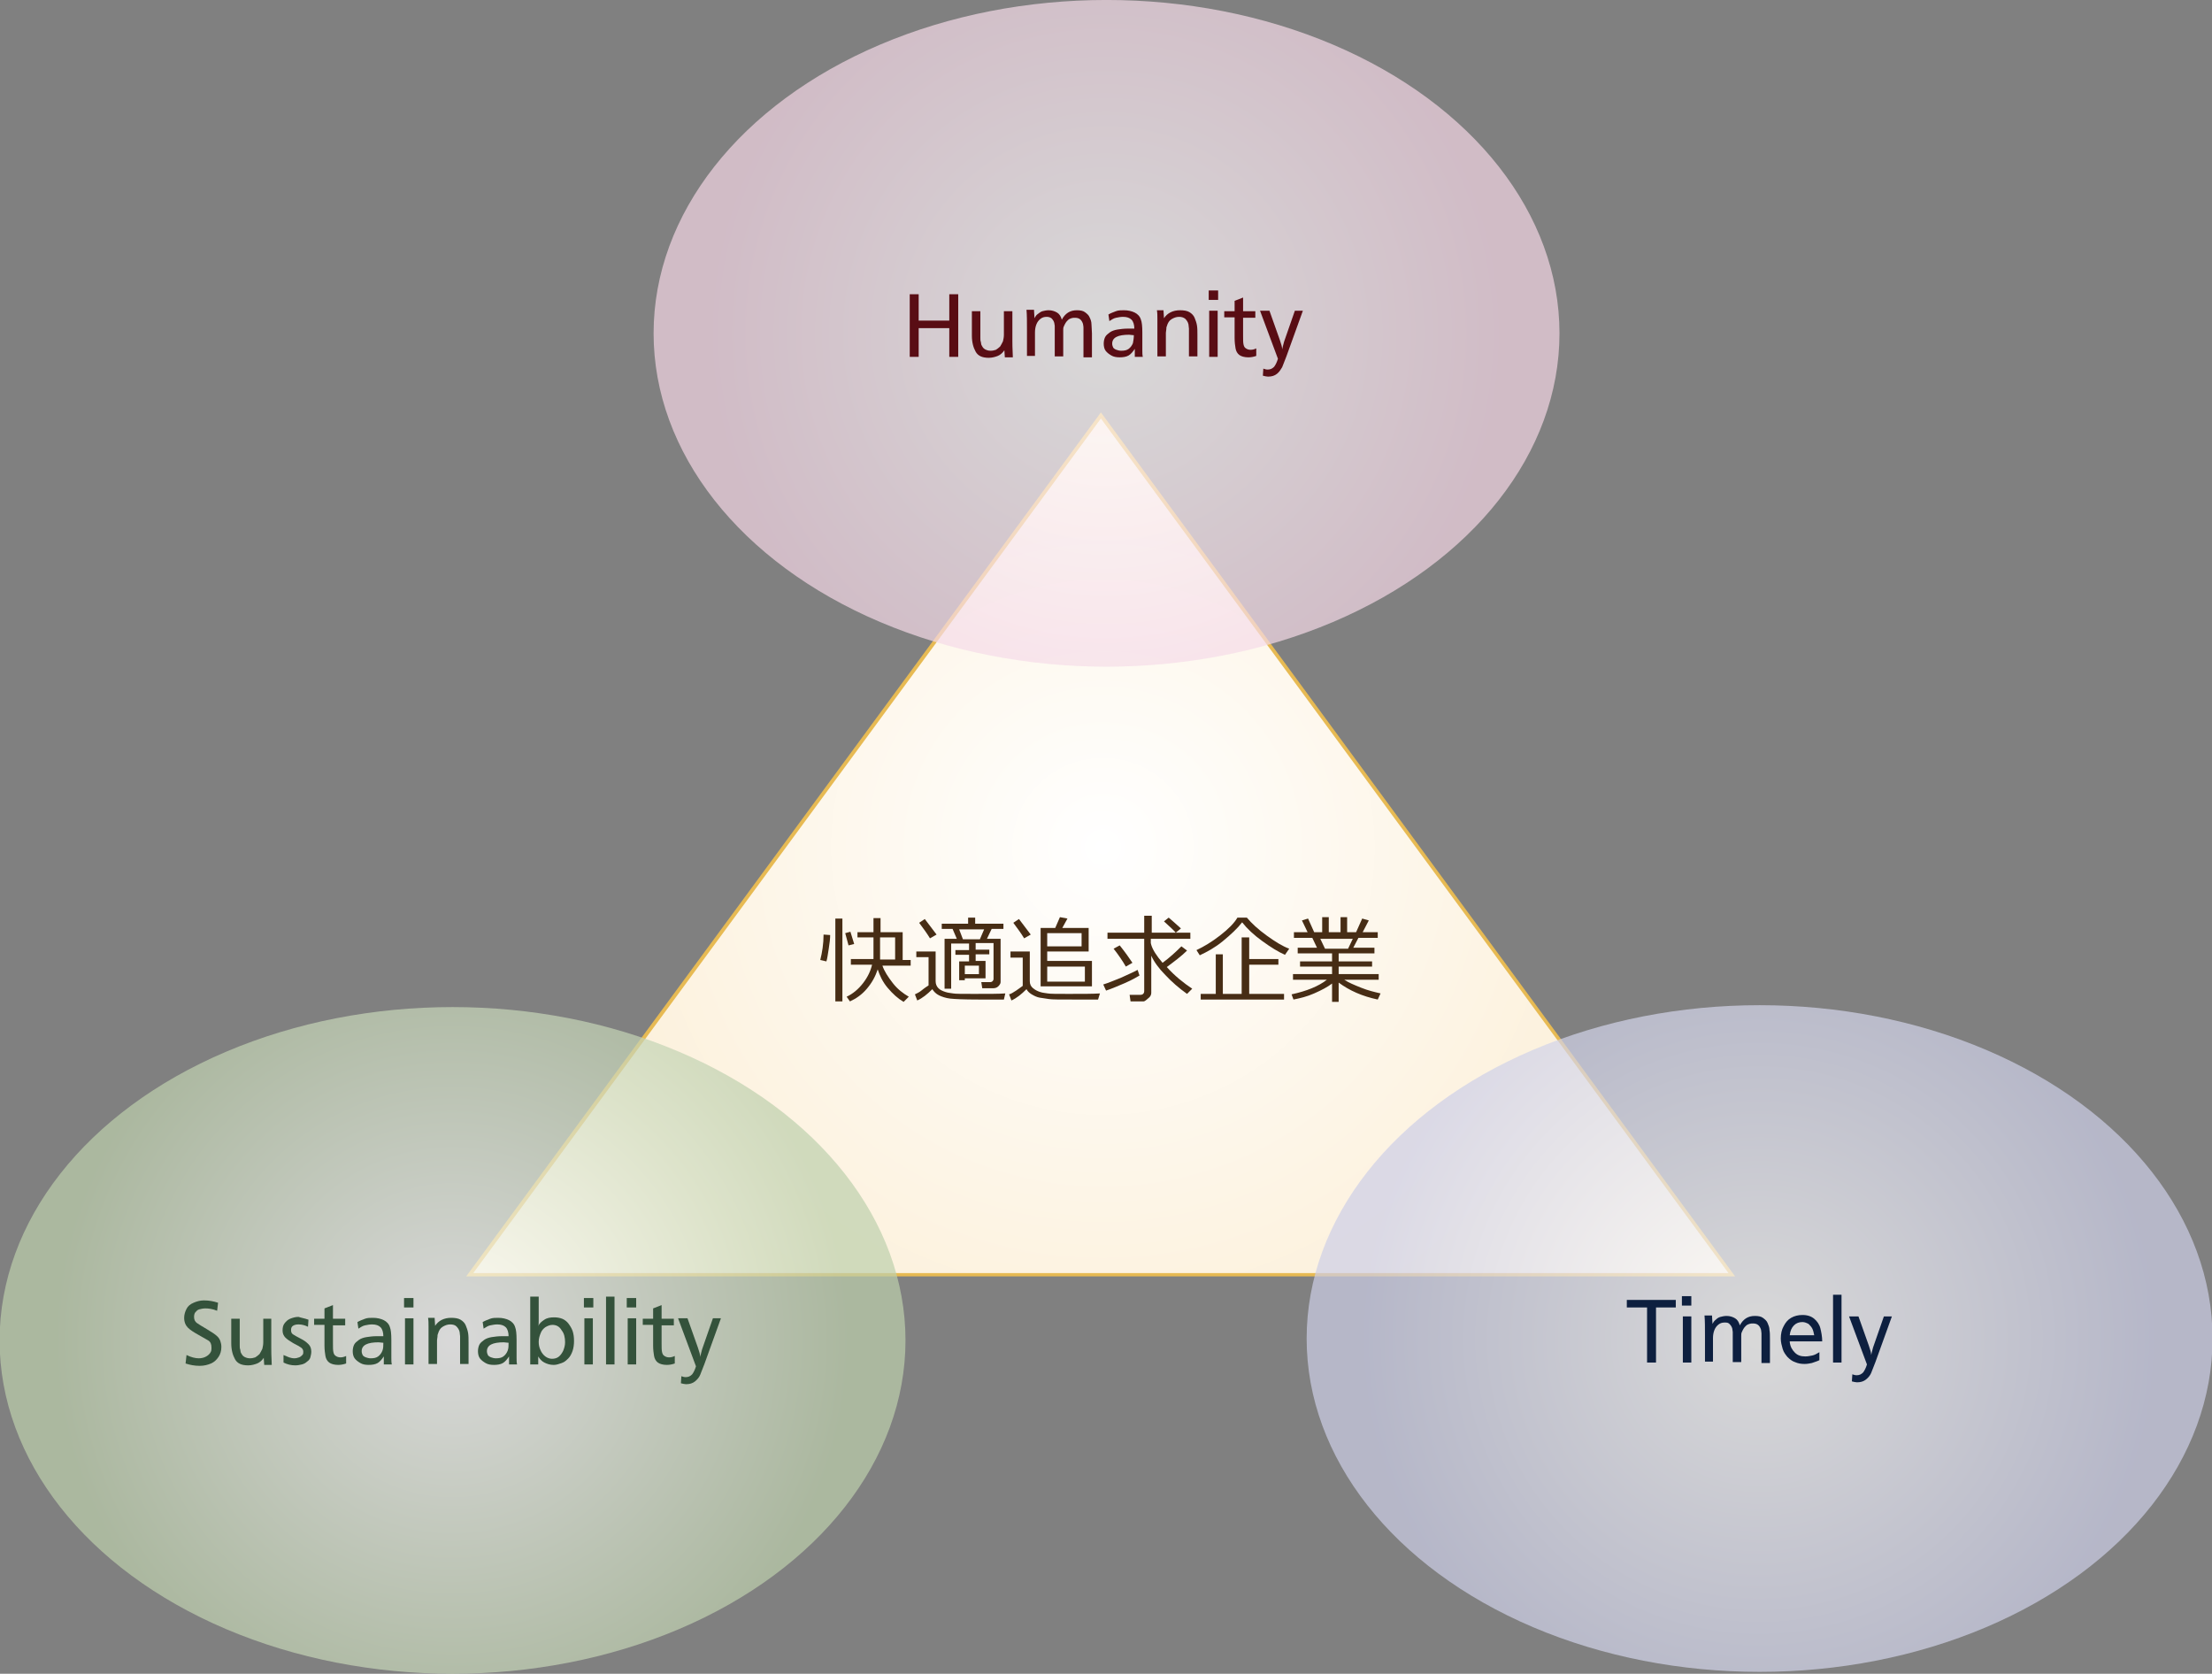 <?xml version="1.0" encoding="utf-8"?>
<!-- Generator: Adobe Illustrator 26.0.1, SVG Export Plug-In . SVG Version: 6.00 Build 0)  -->
<svg version="1.1" id="レイヤー_1" xmlns="http://www.w3.org/2000/svg" xmlns:xlink="http://www.w3.org/1999/xlink" x="0px"
	 y="0px" viewBox="0 0 469.8 355.5" style="enable-background:new 0 0 469.8 355.5;" xml:space="preserve">
<rect x="0" y="0" width="469.8" height="355.5" fill="#808080" stroke="none"/>
<style type="text/css">
	.st0{fill:url(#パス_4153_00000069361709704157592280000017342615475207816590_);}
	.st1{fill:#E7BA53;}
	.st2{opacity:0.7;fill:url(#楕円形_41_00000044168609608341660320000008210797688748367031_);enable-background:new    ;}
	.st3{opacity:0.7;fill:url(#楕円形_42_00000155114072613660487940000002819628371167193771_);enable-background:new    ;}
	.st4{enable-background:new    ;}
	.st5{fill:#472D15;}
	.st6{fill:#34523B;}
	.st7{fill:#0D1F3F;}
	.st8{opacity:0.7;fill:url(#楕円形_43_00000081635632350162179000000003757673842860740022_);enable-background:new    ;}
	.st9{fill:#590D14;}
</style>
<g id="グループ_10422" transform="translate(-224.885 -78.906)">
	<g>
		
			<radialGradient id="パス_4153_00000152232083946453996690000007762238949753552535_" cx="374.557" cy="341.916" r="0.628" gradientTransform="matrix(182.533 0 0 -182.445 -67910.383 62639.23)" gradientUnits="userSpaceOnUse">
			<stop  offset="0" style="stop-color:#FFFFFF"/>
			<stop  offset="1" style="stop-color:#FCF0DA"/>
		</radialGradient>
		
			<path id="パス_4153_00000155122238657645195250000004701798811074584246_" style="fill:url(#パス_4153_00000152232083946453996690000007762238949753552535_);" d="
			M458.7,167.2l-134,182.4h268L458.7,167.2z"/>
		<path class="st1" d="M593.4,350H323.9l134.8-183.5l0.3,0.4L593.4,350z M325.4,349.3H592L458.7,167.8L325.4,349.3z"/>
	</g>
	
		<radialGradient id="楕円形_41_00000051341766010792302420000012103144665338852499_" cx="374.326" cy="342.063" r="0.596" gradientTransform="matrix(141.725 0 0 -141.648 -52730.344 48816.055)" gradientUnits="userSpaceOnUse">
		<stop  offset="0" style="stop-color:#FFFFFF"/>
		<stop  offset="1" style="stop-color:#BED0AD"/>
	</radialGradient>
	
		<ellipse id="楕円形_41" style="opacity:0.7;fill:url(#楕円形_41_00000051341766010792302420000012103144665338852499_);enable-background:new    ;" cx="321" cy="363.6" rx="96.2" ry="70.8"/>
	
		<radialGradient id="楕円形_42_00000031902714268715838980000010997215780688130181_" cx="374.326" cy="342.063" r="0.596" gradientTransform="matrix(141.725 0 0 -141.648 -52452.812 48815.652)" gradientUnits="userSpaceOnUse">
		<stop  offset="0" style="stop-color:#FFFFFF"/>
		<stop  offset="1" style="stop-color:#CDCFE8"/>
	</radialGradient>
	
		<ellipse id="楕円形_42" style="opacity:0.7;fill:url(#楕円形_42_00000031902714268715838980000010997215780688130181_);enable-background:new    ;" cx="598.6" cy="363.2" rx="96.2" ry="70.8"/>
	<g class="st4">
		<path class="st5" d="M400.4,283.1l-1.3-0.3c0.4-1.6,0.7-3.4,0.7-5.4l1.4,0.1c0,0.7-0.1,1.7-0.3,2.9S400.6,282.5,400.4,283.1z
			 M402.3,291.6V274h1.5v17.6H402.3z M405.1,279.7l-0.7-2.6l1.1-0.3l0.8,2.6L405.1,279.7z M411.3,284.8c-0.5,1.5-1.2,2.8-2.3,4.1
			s-2.3,2.1-3.6,2.7l-0.7-1c1.3-0.6,2.5-1.6,3.5-2.9s1.6-2.6,1.9-3.9h-4.5v-1.2h4.8V278h-3.4v-1.1h3.4v-3h1.5v3h4.7v5.9h1.7v1.2h-6
			c0.4,1.2,1.2,2.4,2.2,3.7s2.2,2.2,3.4,2.9l-1.1,1.1c-1.2-0.7-2.3-1.7-3.4-3S411.7,286,411.3,284.8z M411.8,278v4.7h3.2V278H411.8z
			"/>
		<path class="st5" d="M438.1,291.2l-5.4,0c-3.1,0-5.1-0.1-6-0.2s-1.8-0.4-2.4-0.7s-1.1-0.8-1.4-1.3c-1.1,1.1-2.1,1.9-3.2,2.4
			l-0.5-1.3c0.4-0.2,0.9-0.4,1.5-0.9s1.1-0.8,1.4-1v-6h-2.6V281h4.1v6.3c0,0.6,0.2,1.1,0.6,1.5s0.9,0.6,1.5,0.8s1.1,0.2,1.6,0.3
			s2,0.1,4.4,0.1c3.2,0,5.4,0,6.7-0.1L438.1,291.2z M422.4,278.2c-0.6-1-1.4-2.1-2.3-3.3l1.2-0.8c1,1.3,1.8,2.4,2.5,3.3L422.4,278.2
			z M429.8,286.8v0.3h-1.2v-4h2.1v-1.4h-2.9v-1h2.9v-1.4h-3.8v9.6h-1.4v-10.6h2.6l-0.9-2.1h-2.3v-1.1h5.6v-1.3h1.5v1.3h6v1.1h-2.5
			l-1,2.1h2.9v9.2c0,0.3-0.2,0.6-0.5,0.9s-0.7,0.4-1.1,0.4h-2.3l-0.2-1.3h1.9c0.2,0,0.4-0.1,0.5-0.2s0.2-0.3,0.2-0.5v-7.6h-3.8v1.4
			h2.9v1h-2.9v1.4h2.1v3.7H429.8z M429.4,278.4h3.6l0.9-2.1h-5.3L429.4,278.4z M432.8,284h-3v1.8h3V284z"/>
		<path class="st5" d="M458.1,291.2l-5.4,0c-2.7,0-4.4,0-5-0.1s-1.4-0.2-2-0.3s-1.2-0.4-1.7-0.7s-0.9-0.7-1.1-1.1
			c-1.1,1.1-2.1,1.9-3.2,2.4l-0.5-1.3c0.4-0.1,0.9-0.4,1.5-0.8s1.1-0.8,1.4-1v-6h-2.6V281h4.1v6.3c0,0.6,0.2,1.1,0.7,1.5
			s0.9,0.6,1.5,0.8s1.1,0.2,1.6,0.3s2,0.1,4.4,0.1c3,0,5.3,0,6.7-0.1L458.1,291.2z M442.4,278.2c-0.6-1-1.4-2.1-2.3-3.3l1.2-0.8
			c1,1.3,1.8,2.4,2.5,3.3L442.4,278.2z M445.9,288.4V276h3.1l1-2.3l1.6,0.3l-1.1,2h5.6v5h-8.8v2h9.5v5.4H445.9z M454.6,277.1h-7.3
			v2.8h7.3V277.1z M455.3,284.2h-8v3.2h8V284.2z"/>
		<path class="st5" d="M459.8,289.3l-0.6-1.3c1-0.3,2.2-0.8,3.7-1.4c1.5-0.7,2.7-1.2,3.6-1.7l0.4,1.2c-0.5,0.3-1.5,0.9-3.1,1.6
			C462.4,288.3,461,288.9,459.8,289.3z M467.7,291.6h-2.7l-0.2-1.4h2.3c0.5,0,0.8-0.3,0.8-0.8v-11.1h-7.8v-1.3h7.8v-3.6h1.6v3.6h5.1
			c-0.4-0.5-1.2-1.2-2.5-2.4l1-0.8c0.6,0.5,1.5,1.3,2.6,2.3l-1.1,0.9h3.1v1.3h-8.4v0.9l0.1,0.4c0.3,1,1.1,2.3,2.4,3.8
			c1.5-1.1,2.8-2.3,4-3.5l1.2,0.9c-1.2,1.2-2.7,2.3-4.3,3.5c1.7,1.9,3.6,3.4,5.4,4.6l-1.1,1.1c-1.7-1.2-3.3-2.6-4.6-4
			c-1.4-1.4-2.4-2.8-3-4.1v7.9c0,0.4-0.2,0.8-0.6,1.1S468.1,291.6,467.7,291.6z M464,284.2c-0.7-1.2-1.5-2.4-2.6-3.8l1.3-0.7
			c1.2,1.5,2.1,2.8,2.7,3.7L464,284.2z"/>
		<path class="st5" d="M497.8,281.7c-1.4-0.6-3-1.6-4.8-2.9s-3.2-2.6-4.3-4c-1,1.3-2.4,2.6-4.1,4s-3.4,2.3-4.9,3l-0.7-1.1
			c1.5-0.7,3.2-1.7,5-3.1s3-2.6,3.7-3.8h2c1,1.2,2.4,2.5,4.2,3.8s3.4,2.3,4.8,2.8L497.8,281.7z M479.9,291.2v-1.2h3.2v-8.4h1.5v8.4
			h4v-12h1.6v4.6h6.2v1.2h-6.2v6.2h7.4v1.2H479.9z"/>
		<path class="st5" d="M499.6,291.2l-0.4-1.1c3.2-0.7,5.7-1.7,7.5-3.1h-7.2v-1.2h8.3v-1.6h-6.8v-1.1h6.8v-1.7h-7.3v-1.2h4.1l-1-2.1
			h-3.9v-1.2h2.9l-1.2-2.5l1.3-0.4l1.3,2.9h1.7v-3.2h1.4v3.2h2.5v-3.2h1.4v3.2h1.9l1.3-2.9l1.4,0.4l-1.3,2.5h3.2v1.2h-4.1l-1.1,2.1
			h4.5v1.2h-7.6v1.7h7.1v1.1h-7.1v1.6h8.5v1.2h-7.3c0.9,0.6,2.1,1.1,3.6,1.7s2.8,0.9,4.1,1.2l-0.6,1.3c-3.3-0.7-6-1.9-8.3-3.6v4.1
			h-1.4v-3.9c-0.9,0.7-2.2,1.4-3.8,2.1S501.1,290.9,499.6,291.2z M505.3,278.3l1,2.1h4.9l1-2.1H505.3z"/>
	</g>
	<g class="st4">
		<path class="st6" d="M271.2,355.6l-0.2,1.7c-1-0.4-1.8-0.5-2.5-0.5c-0.5,0-0.9,0.1-1.3,0.2s-0.6,0.4-0.8,0.6s-0.3,0.6-0.3,1
			c0,0.6,0.2,1,0.6,1.3s1.1,0.7,2.1,1.3s1.8,1.1,2.3,1.6s0.8,1.3,0.8,2.2c0,0.8-0.2,1.5-0.6,2.1s-0.9,1.1-1.6,1.4s-1.5,0.5-2.4,0.5
			c-1.1,0-2.1-0.2-3-0.5l0.2-1.8c1,0.5,1.9,0.7,2.6,0.7c0.5,0,1-0.1,1.4-0.3s0.7-0.4,1-0.8s0.3-0.7,0.3-1.2c0-0.7-0.2-1.2-0.7-1.5
			s-1.2-0.7-2.1-1.2s-1.7-1-2.2-1.5s-0.8-1.2-0.8-2.1c0-0.7,0.2-1.3,0.5-1.9s0.8-1,1.5-1.3s1.4-0.5,2.2-0.5
			C269.3,355.1,270.3,355.3,271.2,355.6z"/>
		<path class="st6" d="M282.5,359v6.2c0,0.5,0,1.7,0.1,3.6H281l-0.1-1.5c-0.4,0.6-0.9,1-1.4,1.2s-1.2,0.4-1.9,0.4
			c-1.4,0-2.3-0.4-2.8-1.3s-0.8-2-0.8-3.4V359h1.8v4.5c0,0.4,0,0.7,0,1.1s0,0.7,0.1,0.9c0,0.2,0.1,0.4,0.1,0.6
			c0.2,0.4,0.4,0.8,0.8,1s0.7,0.3,1.2,0.3c0.4,0,0.8-0.1,1.1-0.2c0.3-0.2,0.6-0.4,0.9-0.7c0.2-0.3,0.4-0.7,0.6-1.1
			c0.1-0.4,0.2-0.9,0.2-1.4v-0.7V359H282.5z"/>
		<path class="st6" d="M290.4,359.2l-0.1,1.5c-0.6-0.3-1.3-0.5-2-0.5c-0.5,0-0.9,0.1-1.2,0.3c-0.3,0.2-0.4,0.5-0.4,0.9
			c0,0.4,0.1,0.7,0.4,0.9c0.3,0.2,0.8,0.5,1.6,0.9c0.8,0.4,1.3,0.8,1.7,1.2s0.6,0.9,0.6,1.6c0,0.4-0.1,0.8-0.2,1.2s-0.4,0.7-0.7,0.9
			c-0.3,0.3-0.7,0.5-1.1,0.6c-0.4,0.1-0.9,0.2-1.4,0.2c-0.9,0-1.7-0.2-2.5-0.6v-1.6c0.5,0.2,0.9,0.4,1.2,0.5s0.7,0.2,1.1,0.2
			c0.4,0,0.7-0.1,1-0.2s0.5-0.3,0.7-0.5c0.2-0.2,0.2-0.4,0.2-0.7c0-0.4-0.2-0.7-0.5-0.9c-0.3-0.2-0.8-0.5-1.6-0.9
			c-0.7-0.4-1.3-0.8-1.7-1.2c-0.4-0.4-0.6-0.9-0.6-1.5c0-0.6,0.1-1.1,0.4-1.5c0.3-0.4,0.7-0.8,1.2-1c0.5-0.2,1.1-0.4,1.8-0.4
			C288.8,358.8,289.6,358.9,290.4,359.2z"/>
		<path class="st6" d="M295.6,356.1v2.9h2.6v1.4h-2.6v3.8c0,0.9,0,1.5,0.1,1.9c0.1,0.4,0.2,0.6,0.5,0.8c0.3,0.2,0.6,0.3,1,0.3
			c0.4,0,0.8-0.1,1.2-0.3v1.6c-0.6,0.2-1.1,0.3-1.7,0.3c-0.8,0-1.5-0.2-1.9-0.5s-0.7-0.8-0.8-1.4c-0.1-0.6-0.2-1.3-0.2-2.2v-4.4
			h-2.2V359h2.2v-2.2L295.6,356.1z"/>
		<path class="st6" d="M300.8,359.7c0.5-0.3,1.1-0.5,1.6-0.7s1.1-0.2,1.7-0.2c0.9,0,1.7,0.2,2.3,0.5s1.1,0.8,1.3,1.5
			c0.2,0.5,0.3,1.4,0.3,2.7v1.9c0,0.7,0,1.4,0,1.9s0,1,0.1,1.4h-1.7c0-0.2,0-0.5,0-0.8c0-0.3,0-0.7,0-0.9c-0.4,0.6-0.8,1.1-1.3,1.4
			s-1.2,0.4-1.9,0.4c-0.7,0-1.3-0.1-1.8-0.4s-0.9-0.6-1.2-1s-0.4-1-0.4-1.5c0-0.5,0.1-1,0.3-1.4s0.6-0.7,1-1s1-0.5,1.6-0.6
			s1.4-0.2,2.2-0.2c0.5,0,1,0,1.4,0c0-0.8-0.2-1.5-0.6-1.9s-1-0.6-1.8-0.6c-0.5,0-1,0.1-1.5,0.2s-0.9,0.4-1.4,0.7L300.8,359.7z
			 M306.3,364.1c-0.4,0-0.7-0.1-1-0.1c-2.4,0-3.6,0.6-3.6,1.9c0,0.3,0.1,0.6,0.2,0.8s0.4,0.4,0.7,0.5s0.6,0.2,1,0.2
			c0.7,0,1.2-0.1,1.6-0.4s0.7-0.7,0.9-1.2S306.3,364.7,306.3,364.1z"/>
		<path class="st6" d="M312.7,354.6v2h-2v-2H312.7z M312.7,358.9v9.8h-1.8v-9.8H312.7z"/>
		<path class="st6" d="M317.2,358.9l0.1,1.6c0.7-1.1,1.9-1.7,3.4-1.7c0.8,0,1.5,0.1,2,0.4s0.9,0.7,1.1,1.2s0.4,1,0.5,1.6
			s0.1,1.3,0.1,2.1v4.5h-1.8v-4.4c0-0.7,0-1.2,0-1.5s-0.1-0.6-0.1-0.9c-0.1-0.5-0.4-0.9-0.7-1.2s-0.8-0.4-1.3-0.4
			c-0.6,0-1.1,0.2-1.6,0.5s-0.8,0.8-1,1.5c-0.1,0.2-0.1,0.4-0.1,0.6s-0.1,0.5-0.1,0.8s0,0.8,0,1.4v3.6h-1.8v-4.8c0-0.6,0-1.1,0-1.5
			s0-1,0-1.7s0-1.2-0.1-1.8H317.2z"/>
		<path class="st6" d="M327.4,359.7c0.5-0.3,1.1-0.5,1.6-0.7s1.1-0.2,1.7-0.2c0.9,0,1.7,0.2,2.3,0.5s1.1,0.8,1.3,1.5
			c0.2,0.5,0.3,1.4,0.3,2.7v1.9c0,0.7,0,1.4,0,1.9s0,1,0.1,1.4H333c0-0.2,0-0.5,0-0.8c0-0.3,0-0.7,0-0.9c-0.4,0.6-0.8,1.1-1.3,1.4
			s-1.2,0.4-1.9,0.4c-0.7,0-1.3-0.1-1.8-0.4s-0.9-0.6-1.2-1s-0.4-1-0.4-1.5c0-0.5,0.1-1,0.3-1.4s0.6-0.7,1-1s1-0.5,1.6-0.6
			s1.4-0.2,2.2-0.2c0.5,0,1,0,1.4,0c0-0.8-0.2-1.5-0.6-1.9s-1-0.6-1.8-0.6c-0.5,0-1,0.1-1.5,0.2s-0.9,0.4-1.4,0.7L327.4,359.7z
			 M332.9,364.1c-0.4,0-0.7-0.1-1-0.1c-2.4,0-3.6,0.6-3.6,1.9c0,0.3,0.1,0.6,0.2,0.8s0.4,0.4,0.7,0.5s0.6,0.2,1,0.2
			c0.7,0,1.2-0.1,1.6-0.4s0.7-0.7,0.9-1.2S332.9,364.7,332.9,364.1z"/>
		<path class="st6" d="M339.3,354.3v5.2c0,0.4,0,0.8-0.1,1.1c0.2-0.6,0.7-1,1.3-1.4s1.3-0.5,2.1-0.5c0.6,0,1.2,0.1,1.7,0.3
			s1,0.6,1.3,1s0.7,1,0.9,1.6s0.3,1.3,0.3,2.1c0,0.8-0.1,1.5-0.3,2.1s-0.5,1.2-0.9,1.6s-0.8,0.8-1.4,1s-1.1,0.4-1.7,0.4
			c-0.8,0-1.4-0.2-2-0.5c-0.6-0.3-1-0.8-1.3-1.3v1.7h-1.7v-14.4H339.3z M342.2,360.3c-0.5,0-1,0.2-1.5,0.5c-0.4,0.3-0.8,0.7-1,1.3
			c-0.2,0.5-0.4,1.1-0.4,1.8c0,0.6,0.1,1.2,0.4,1.8c0.2,0.5,0.6,1,1,1.3s0.9,0.5,1.4,0.5c0.5,0,1-0.1,1.4-0.4c0.4-0.3,0.7-0.7,1-1.3
			c0.2-0.5,0.4-1.1,0.4-1.8c0-1-0.2-1.9-0.7-2.5C343.7,360.6,343,360.3,342.2,360.3z"/>
		<path class="st6" d="M350.9,354.6v2h-2v-2H350.9z M350.8,358.9v9.8H349v-9.8H350.8z"/>
		<path class="st6" d="M355.4,354.3v14.4h-1.8v-14.4H355.4z"/>
		<path class="st6" d="M360,354.6v2h-2v-2H360z M360,358.9v9.8h-1.8v-9.8H360z"/>
		<path class="st6" d="M365.4,356.1v2.9h2.6v1.4h-2.6v3.8c0,0.9,0,1.5,0.1,1.9c0.1,0.4,0.2,0.6,0.5,0.8c0.3,0.2,0.6,0.3,1,0.3
			c0.4,0,0.8-0.1,1.2-0.3v1.6c-0.6,0.2-1.1,0.3-1.7,0.3c-0.8,0-1.5-0.2-1.9-0.5s-0.7-0.8-0.8-1.4c-0.1-0.6-0.2-1.3-0.2-2.2v-4.4
			h-2.2V359h2.2v-2.2L365.4,356.1z"/>
		<path class="st6" d="M378,358.9l-3.5,9.7c-0.4,1-0.7,1.8-0.9,2.3s-0.6,1-1.1,1.4s-1.1,0.6-1.9,0.6c-0.3,0-0.7-0.1-1.1-0.2l0.1-1.5
			c0.3,0.1,0.6,0.2,0.9,0.2c0.6,0,1-0.2,1.4-0.6c0.3-0.4,0.6-1,0.8-1.7l-3.8-10.2h2l2.2,6.2c0.3,0.9,0.5,1.5,0.5,2
			c0.1-0.4,0.2-0.9,0.4-1.6l2.3-6.6H378z"/>
	</g>
	<g class="st4">
		<path class="st7" d="M580.8,355v1.6h-4.2v11.7h-1.9v-11.7h-4.3V355H580.8z"/>
		<path class="st7" d="M584.1,354.2v2h-2v-2H584.1z M584.1,358.5v9.8h-1.8v-9.8H584.1z"/>
		<path class="st7" d="M588.5,358.5l0.1,1.6c0.2-0.4,0.4-0.7,0.7-0.9c0.3-0.3,0.6-0.5,1-0.6c0.4-0.1,0.8-0.2,1.3-0.2
			c0.7,0,1.3,0.2,1.8,0.5c0.5,0.3,0.8,0.8,1,1.5c0.7-1.3,1.7-2,3.2-2c0.7,0,1.3,0.1,1.7,0.4c0.4,0.3,0.8,0.6,1,1.1s0.4,0.9,0.4,1.5
			c0.1,0.5,0.1,1.2,0.1,1.9v5.1h-1.8v-4.8c0-0.6,0-1.1,0-1.5c0-0.3-0.1-0.6-0.1-0.8c-0.3-0.9-0.8-1.3-1.7-1.3c-0.3,0-0.5,0-0.8,0.1
			s-0.5,0.2-0.7,0.4c-0.2,0.2-0.4,0.4-0.5,0.6c-0.1,0.2-0.3,0.5-0.4,0.8c-0.1,0.2-0.1,0.5-0.1,0.8c0,0.3,0,0.8,0,1.4v4.1h-1.8v-5
			c0-0.7,0-1.1,0-1.4c0-0.2-0.1-0.5-0.1-0.7c-0.1-0.4-0.3-0.7-0.6-1s-0.6-0.3-1-0.3c-0.5,0-0.9,0.1-1.3,0.4
			c-0.4,0.3-0.7,0.7-0.9,1.2c-0.2,0.5-0.3,1.1-0.3,1.7v0.7v4.3H587v-5.5c0-1.7,0-3.2-0.1-4.3H588.5z"/>
		<path class="st7" d="M605,363.9c0.1,1,0.5,1.7,1.1,2.3c0.6,0.6,1.3,0.8,2.2,0.8c0.5,0,1-0.1,1.5-0.2c0.5-0.1,1-0.4,1.5-0.7v1.7
			c-0.6,0.3-1.1,0.4-1.6,0.6c-0.5,0.1-1,0.2-1.5,0.2c-0.8,0-1.4-0.1-2.1-0.4c-0.6-0.2-1.1-0.6-1.6-1.1c-0.4-0.5-0.8-1-1-1.7
			s-0.4-1.4-0.4-2.2c0-1,0.2-1.9,0.6-2.6c0.4-0.8,0.9-1.4,1.6-1.8c0.7-0.4,1.5-0.6,2.4-0.6c1.1,0,1.9,0.3,2.5,0.8
			c0.6,0.5,1.1,1.2,1.3,2s0.4,1.8,0.4,2.8H605z M605,362.5h5.2c-0.1-0.5-0.2-1-0.4-1.4c-0.2-0.4-0.5-0.7-0.8-1
			c-0.4-0.2-0.8-0.4-1.3-0.4c-0.7,0-1.3,0.2-1.8,0.7S605.1,361.6,605,362.5z"/>
		<path class="st7" d="M616,353.9v14.4h-1.8v-14.4H616z"/>
		<path class="st7" d="M626.7,358.5l-3.5,9.7c-0.4,1-0.7,1.8-0.9,2.3c-0.2,0.5-0.6,1-1.1,1.4c-0.5,0.4-1.1,0.6-1.9,0.6
			c-0.3,0-0.7-0.1-1.1-0.2l0.1-1.5c0.3,0.1,0.6,0.2,0.9,0.2c0.6,0,1-0.2,1.4-0.6c0.3-0.4,0.6-1,0.8-1.7l-3.8-10.2h2l2.2,6.2
			c0.3,0.9,0.5,1.5,0.5,2c0.1-0.4,0.2-0.9,0.4-1.6l2.3-6.6H626.7z"/>
	</g>
	
		<radialGradient id="楕円形_43_00000003783700533664120110000017670558240204599994_" cx="374.326" cy="342.063" r="0.596" gradientTransform="matrix(141.725 0 0 -141.648 -52591.523 48602.207)" gradientUnits="userSpaceOnUse">
		<stop  offset="0" style="stop-color:#FFFFFF"/>
		<stop  offset="1" style="stop-color:#F4D6E5"/>
	</radialGradient>
	
		<ellipse id="楕円形_43" style="opacity:0.7;fill:url(#楕円形_43_00000003783700533664120110000017670558240204599994_);enable-background:new    ;" cx="459.9" cy="149.7" rx="96.2" ry="70.8"/>
	<g class="st4">
		<path class="st9" d="M428.4,141.4v13.3h-1.9v-6.1h-6.5v6.1h-1.9v-13.3h1.9v5.6h6.5v-5.6H428.4z"/>
		<path class="st9" d="M439.9,145v6.2c0,0.5,0,1.7,0.1,3.6h-1.7l-0.1-1.5c-0.4,0.6-0.9,1-1.4,1.2s-1.2,0.4-1.9,0.4
			c-1.4,0-2.3-0.4-2.8-1.3s-0.8-2-0.8-3.4V145h1.8v4.5c0,0.4,0,0.7,0,1.1s0,0.7,0.1,0.9c0,0.2,0.1,0.4,0.1,0.6
			c0.2,0.4,0.4,0.8,0.8,1s0.7,0.3,1.2,0.3c0.4,0,0.8-0.1,1.1-0.2c0.3-0.2,0.6-0.4,0.9-0.7c0.2-0.3,0.4-0.7,0.6-1.1
			c0.1-0.4,0.2-0.9,0.2-1.4v-0.7V145H439.9z"/>
		<path class="st9" d="M444.5,144.9l0.1,1.6c0.2-0.4,0.4-0.7,0.7-0.9s0.6-0.5,1-0.6c0.4-0.1,0.8-0.2,1.3-0.2c0.7,0,1.3,0.2,1.8,0.5
			c0.5,0.3,0.8,0.8,1,1.5c0.7-1.3,1.7-2,3.2-2c0.7,0,1.3,0.1,1.7,0.4s0.8,0.6,1,1.1c0.2,0.4,0.4,0.9,0.4,1.5s0.1,1.2,0.1,1.9v5.1
			h-1.8v-4.8c0-0.6,0-1.1,0-1.5s-0.1-0.6-0.1-0.8c-0.3-0.9-0.8-1.3-1.7-1.3c-0.3,0-0.5,0-0.8,0.1s-0.5,0.2-0.7,0.4s-0.4,0.4-0.5,0.6
			s-0.3,0.5-0.4,0.8c-0.1,0.2-0.1,0.5-0.1,0.8s0,0.8,0,1.4v4.1h-1.8v-5c0-0.7,0-1.1,0-1.4s-0.1-0.5-0.1-0.7c-0.1-0.4-0.3-0.7-0.6-1
			c-0.3-0.2-0.6-0.3-1-0.3c-0.5,0-0.9,0.1-1.3,0.4s-0.7,0.7-0.9,1.2c-0.2,0.5-0.3,1.1-0.3,1.7v0.7v4.3H443v-5.5c0-1.7,0-3.2-0.1-4.3
			H444.5z"/>
		<path class="st9" d="M460.3,145.7c0.5-0.3,1.1-0.5,1.6-0.7s1.1-0.2,1.7-0.2c0.9,0,1.7,0.2,2.3,0.5c0.6,0.3,1.1,0.8,1.3,1.5
			c0.2,0.5,0.3,1.4,0.3,2.7v1.9c0,0.7,0,1.4,0,1.9c0,0.5,0,1,0.1,1.4h-1.7c0-0.2,0-0.5,0-0.8c0-0.3,0-0.7,0-0.9
			c-0.4,0.6-0.8,1.1-1.3,1.4c-0.5,0.3-1.2,0.4-1.9,0.4c-0.7,0-1.3-0.1-1.8-0.4s-0.9-0.6-1.2-1s-0.4-1-0.4-1.5c0-0.5,0.1-1,0.3-1.4
			s0.6-0.7,1-1s1-0.5,1.6-0.6s1.4-0.2,2.2-0.2c0.5,0,1,0,1.4,0c0-0.8-0.2-1.5-0.6-1.9c-0.4-0.4-1-0.6-1.8-0.6c-0.5,0-1,0.1-1.5,0.2
			s-0.9,0.4-1.4,0.7L460.3,145.7z M465.7,150.1c-0.4,0-0.7-0.1-1-0.1c-2.4,0-3.6,0.6-3.6,1.9c0,0.3,0.1,0.6,0.2,0.8s0.4,0.4,0.7,0.5
			s0.6,0.2,1,0.2c0.7,0,1.2-0.1,1.6-0.4c0.4-0.3,0.7-0.7,0.9-1.2C465.6,151.3,465.7,150.7,465.7,150.1z"/>
		<path class="st9" d="M472,144.9l0.1,1.6c0.7-1.1,1.9-1.7,3.4-1.7c0.8,0,1.5,0.1,2,0.4c0.5,0.3,0.9,0.7,1.1,1.2s0.4,1,0.5,1.6
			c0.1,0.6,0.1,1.3,0.1,2.1v4.5h-1.8v-4.4c0-0.7,0-1.2,0-1.5c0-0.3-0.1-0.6-0.1-0.9c-0.1-0.5-0.4-0.9-0.7-1.2
			c-0.4-0.3-0.8-0.4-1.3-0.4c-0.6,0-1.1,0.2-1.6,0.5s-0.8,0.8-1,1.5c-0.1,0.2-0.1,0.4-0.1,0.6c0,0.2-0.1,0.5-0.1,0.8
			c0,0.3,0,0.8,0,1.4v3.6h-1.8v-4.8c0-0.6,0-1.1,0-1.5c0-0.5,0-1,0-1.7c0-0.6,0-1.2-0.1-1.8H472z"/>
		<path class="st9" d="M483.6,140.6v2h-2v-2H483.6z M483.5,144.9v9.8h-1.8v-9.8H483.5z"/>
		<path class="st9" d="M488.9,142.1v2.9h2.6v1.4h-2.6v3.8c0,0.9,0,1.5,0.1,1.9c0.1,0.4,0.2,0.6,0.5,0.8c0.3,0.2,0.6,0.3,1,0.3
			c0.4,0,0.8-0.1,1.2-0.3v1.6c-0.6,0.2-1.1,0.3-1.7,0.3c-0.8,0-1.5-0.2-1.9-0.5s-0.7-0.8-0.8-1.4s-0.2-1.3-0.2-2.2v-4.4h-2.2V145
			h2.2v-2.2L488.9,142.1z"/>
		<path class="st9" d="M501.6,144.9l-3.5,9.7c-0.4,1-0.7,1.8-0.9,2.3c-0.3,0.5-0.6,1-1.1,1.4c-0.5,0.4-1.1,0.6-1.9,0.6
			c-0.3,0-0.7-0.1-1.1-0.2l0.1-1.5c0.3,0.1,0.6,0.2,0.9,0.2c0.6,0,1-0.2,1.4-0.6c0.3-0.4,0.6-1,0.8-1.7l-3.8-10.2h2l2.2,6.2
			c0.3,0.9,0.5,1.5,0.5,2c0.1-0.4,0.2-0.9,0.4-1.6l2.3-6.6H501.6z"/>
	</g>
</g>
</svg>
